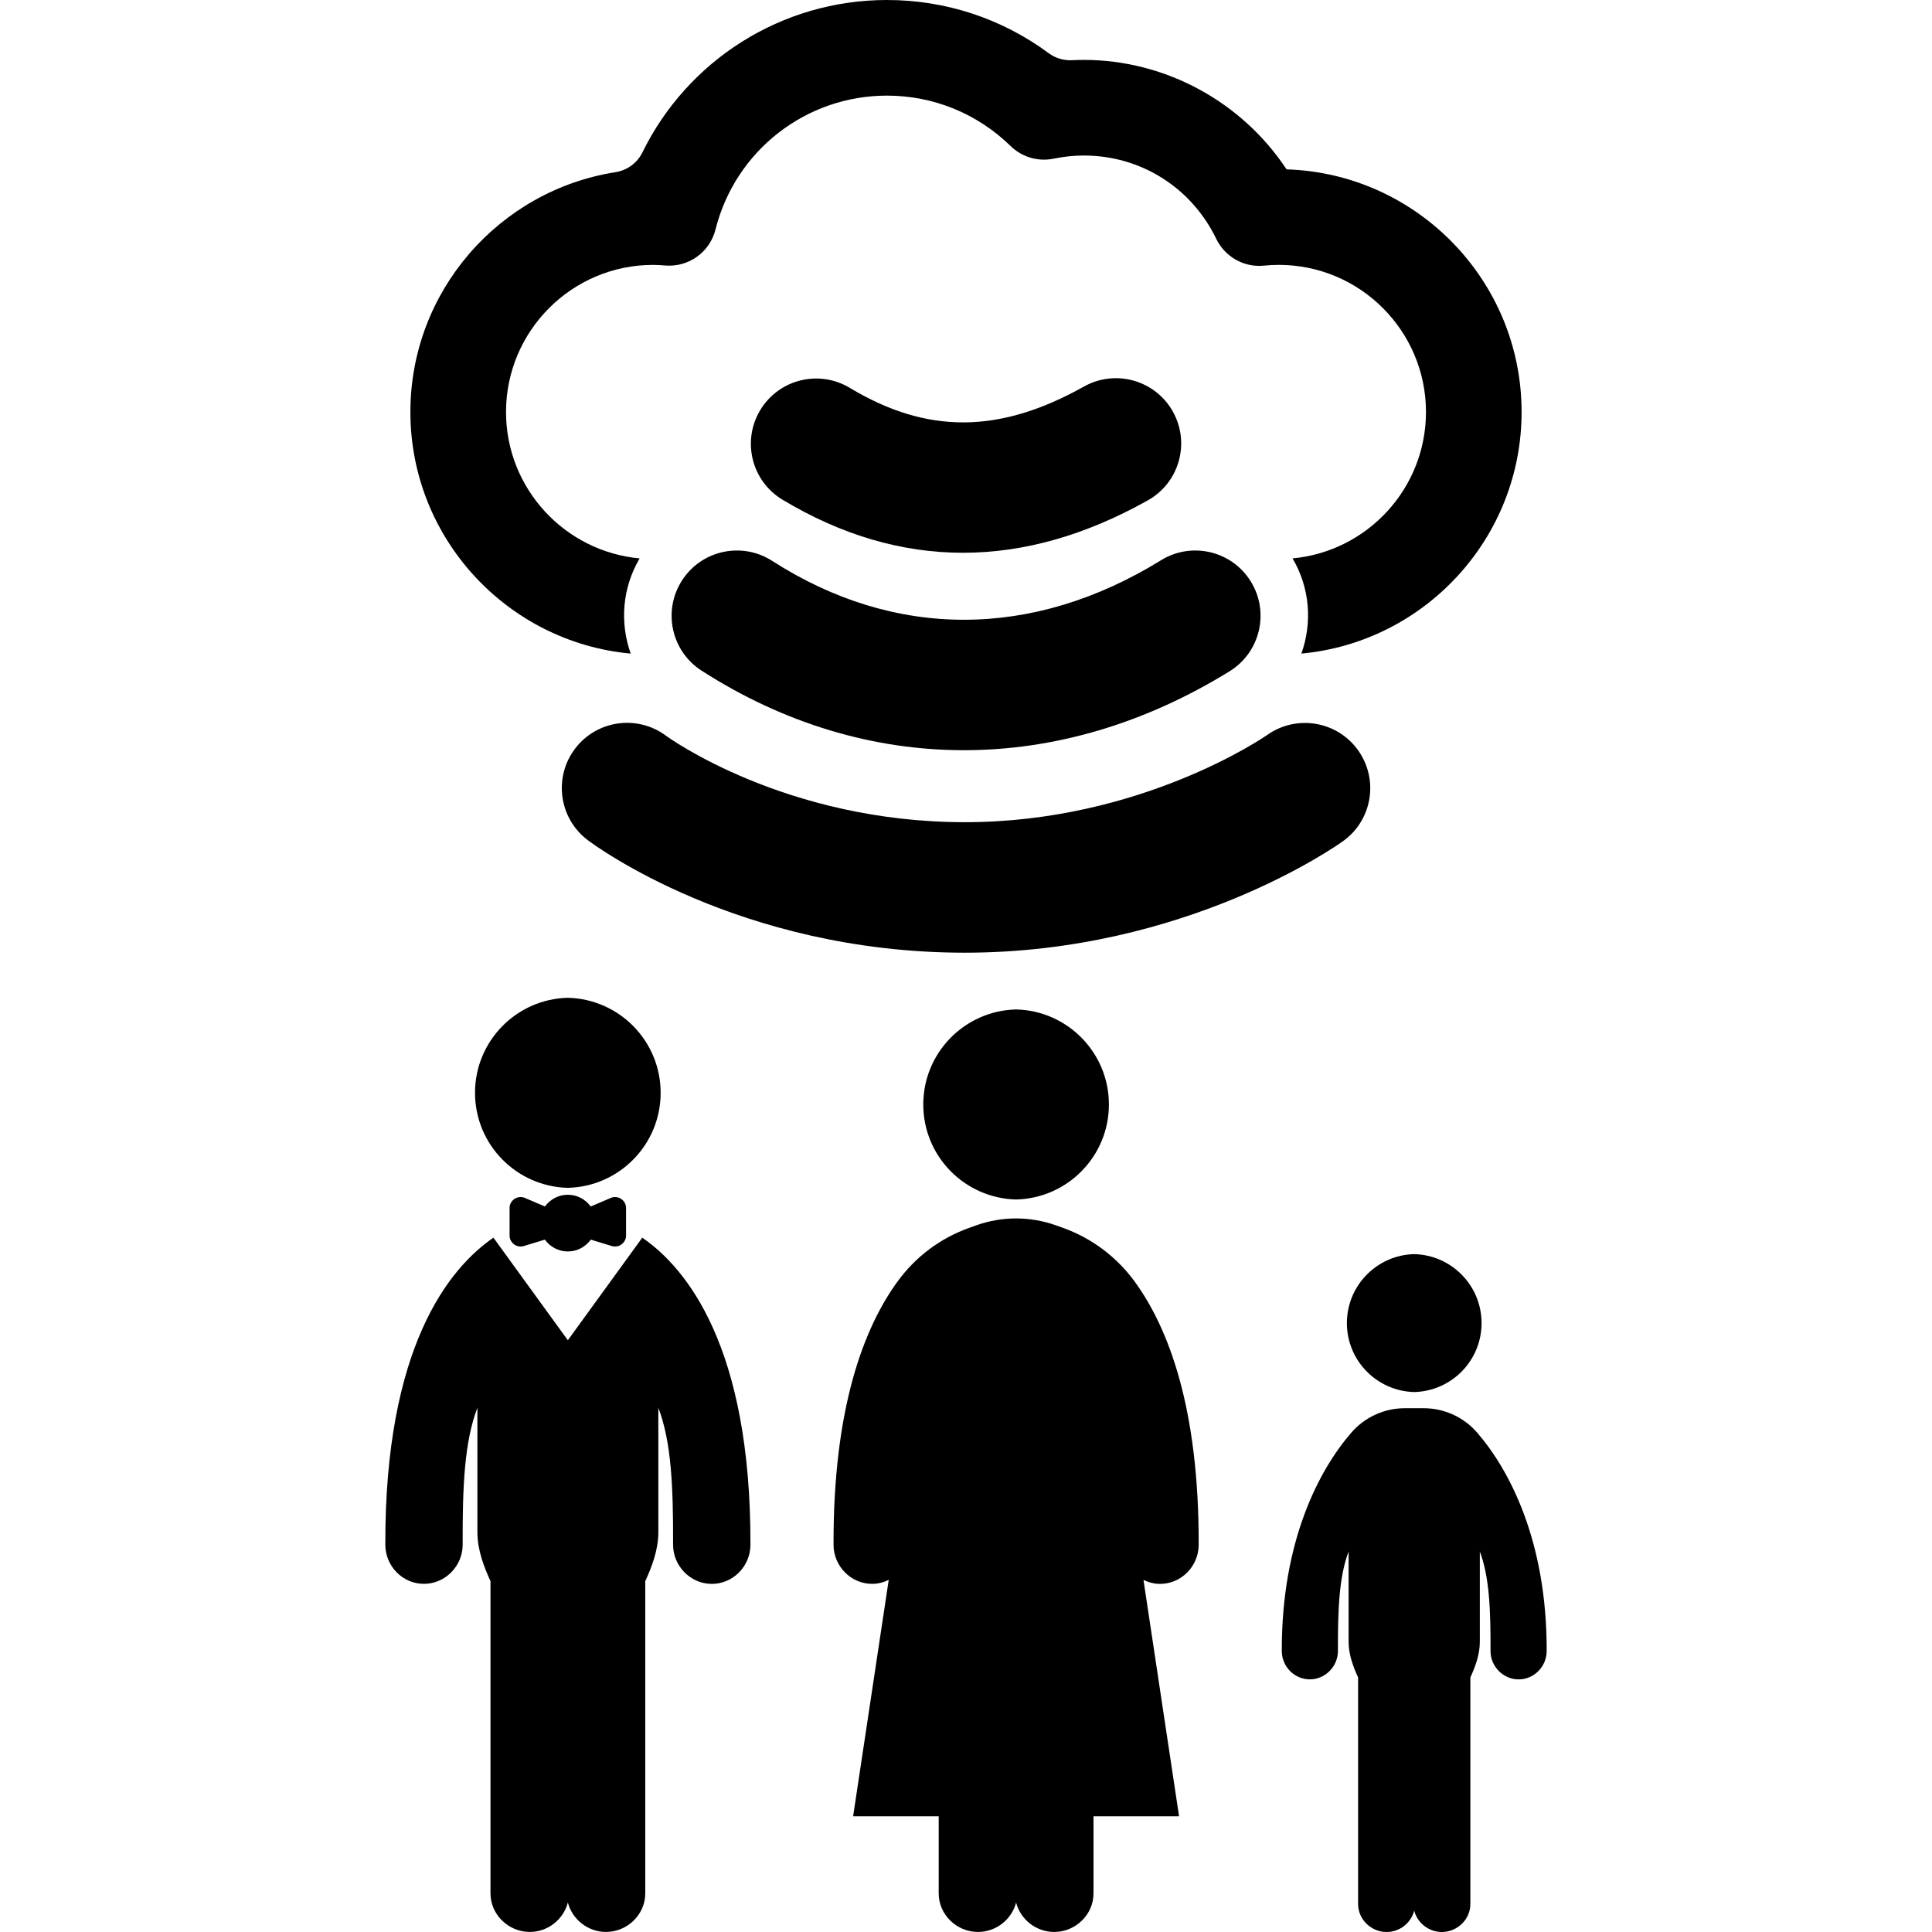 <?xml version="1.0" encoding="iso-8859-1"?>
<!-- Uploaded to: SVG Repo, www.svgrepo.com, Generator: SVG Repo Mixer Tools -->
<!DOCTYPE svg PUBLIC "-//W3C//DTD SVG 1.1//EN" "http://www.w3.org/Graphics/SVG/1.1/DTD/svg11.dtd">
<svg fill="#000000" version="1.1" id="Capa_1" xmlns="http://www.w3.org/2000/svg" xmlns:xlink="http://www.w3.org/1999/xlink" 
	 width="800px" height="800px" viewBox="0 0 98.199 98.199"
	 xml:space="preserve">
<g>
	<g>
		<path d="M64.409,37.357c-0.063,0.043-6.377,4.433-15.368,4.433c-9.124,0-15.076-4.312-15.178-4.386
			c-1.462-1.095-3.531-0.806-4.635,0.65c-1.105,1.461-0.818,3.54,0.643,4.646c0.308,0.233,7.688,5.723,19.17,5.723
			c11.208,0,18.907-5.441,19.229-5.674c1.481-1.066,1.818-3.126,0.759-4.614C67.968,36.648,65.9,36.301,64.409,37.357z"/>
		<path d="M34.663,29.506c-0.99,1.54-0.544,3.592,0.997,4.582c4.196,2.695,8.743,4.043,13.331,4.043
			c4.568,0,9.174-1.338,13.505-4.011c1.559-0.963,2.042-3.007,1.08-4.564c-0.963-1.561-3.007-2.042-4.564-1.08
			c-6.518,4.023-13.537,4.033-19.766,0.031C37.705,27.518,35.652,27.964,34.663,29.506z"/>
		<path d="M48.942,28.096c3.093,0,6.234-0.888,9.399-2.664c1.6-0.896,2.167-2.917,1.271-4.515c-0.896-1.598-2.918-2.166-4.517-1.27
			c-4.297,2.408-7.971,2.43-11.906,0.065c-1.57-0.941-3.607-0.434-4.551,1.138c-0.942,1.569-0.434,3.607,1.137,4.55
			C42.77,27.197,45.833,28.096,48.942,28.096z"/>
		<path d="M65.393,8.608c-2.263-3.424-6.148-5.563-10.3-5.563c-0.201,0-0.404,0.005-0.606,0.015
			c-0.427,0.021-0.845-0.105-1.188-0.359C50.929,0.948,48.072,0,45.084,0c-5.367,0-10.139,3.071-12.428,7.74
			c-0.265,0.541-0.777,0.918-1.373,1.012c-5.897,0.923-10.424,6.038-10.424,12.189c0,6.42,4.929,11.702,11.198,12.28
			c-0.553-1.556-0.439-3.323,0.454-4.839c-3.802-0.348-6.791-3.551-6.791-7.441c0-4.122,3.354-7.477,7.477-7.477
			c0.209,0,0.414,0.016,0.617,0.032c1.188,0.094,2.265-0.679,2.553-1.831c1.007-4.007,4.59-6.805,8.717-6.805
			c2.357,0,4.589,0.91,6.283,2.563c0.578,0.564,1.4,0.806,2.192,0.641c0.505-0.105,1.021-0.159,1.532-0.159
			c2.888,0,5.466,1.624,6.729,4.236c0.445,0.918,1.415,1.465,2.431,1.36c0.253-0.025,0.505-0.038,0.75-0.038
			c4.123,0,7.478,3.354,7.478,7.477c0,3.889-2.983,7.091-6.782,7.441c0.896,1.52,1.004,3.287,0.449,4.839
			c6.269-0.58,11.193-5.864,11.193-12.28C77.339,14.268,72.016,8.816,65.393,8.608z"/>
	</g>
	<g>
		<path d="M28.861,60.375c2.617-0.065,4.718-2.199,4.718-4.829c0-2.631-2.101-4.767-4.718-4.831c-2.616,0.064-4.717,2.2-4.717,4.831
			C24.145,58.176,26.246,60.31,28.861,60.375z"/>
		<path d="M32.645,62.908l-3.778,5.207l-0.005-0.006l-0.004,0.006l-3.778-5.207c-2.265,1.557-5.525,5.564-5.495,15.612
			c0.004,1.082,0.879,1.983,1.961,1.983h0.003c1.083,0,1.972-0.912,1.967-1.993c-0.009-2.928,0.083-5.212,0.749-6.96v6.325
			c0,0.911,0.334,1.762,0.665,2.491v15.869c0,1.082,0.916,1.961,1.997,1.961c0.922,0,1.719-0.641,1.936-1.498
			c0.218,0.857,1.015,1.498,1.937,1.498c1.082,0,1.997-0.879,1.997-1.961V80.369c0.332-0.73,0.665-1.58,0.665-2.492v-6.325
			c0.666,1.748,0.758,4.032,0.749,6.96c-0.004,1.081,0.884,1.993,1.967,1.993h0.003c1.082,0,1.958-0.901,1.962-1.983
			C38.17,68.474,34.909,64.465,32.645,62.908z"/>
		<path d="M31.044,60.888l-1.019,0.435c-0.263-0.359-0.685-0.597-1.164-0.597s-0.9,0.236-1.162,0.597l-1.02-0.435
			c-0.163-0.073-0.37-0.055-0.521,0.044c-0.153,0.102-0.257,0.271-0.257,0.452v1.429c0,0.174,0.095,0.334,0.233,0.438
			c0.138,0.103,0.323,0.132,0.488,0.083c0.347-0.105,0.756-0.229,1.072-0.327c0.262,0.363,0.686,0.602,1.166,0.602
			c0.482,0,0.906-0.238,1.168-0.602c0.315,0.098,0.725,0.222,1.071,0.327c0.165,0.049,0.352,0.02,0.488-0.083
			c0.139-0.104,0.234-0.264,0.234-0.438v-1.429c0-0.183-0.104-0.351-0.258-0.452C31.415,60.833,31.208,60.814,31.044,60.888z"/>
		<path d="M71.881,70.755c1.899-0.048,3.423-1.597,3.423-3.504c0-1.91-1.522-3.459-3.423-3.507
			c-1.897,0.048-3.422,1.597-3.422,3.507C68.46,69.158,69.984,70.707,71.881,70.755z"/>
		<path d="M75.079,72.816c-0.682-0.787-1.674-1.24-2.715-1.24h-0.962c-1.042,0-2.032,0.453-2.715,1.24
			c-1.637,1.887-3.554,5.502-3.536,11.104c0.002,0.785,0.638,1.438,1.423,1.438h0.002c0.785,0,1.43-0.66,1.428-1.445
			c-0.007-2.124,0.061-3.782,0.543-5.051v4.59c0,0.662,0.241,1.277,0.482,1.809v11.516c0,0.784,0.665,1.422,1.45,1.422
			c0.668,0,1.245-0.465,1.402-1.086c0.158,0.621,0.736,1.086,1.404,1.086c0.786,0,1.45-0.638,1.45-1.422V85.262
			c0.24-0.529,0.481-1.146,0.481-1.809v-4.59c0.483,1.269,0.551,2.927,0.544,5.051c-0.004,0.785,0.643,1.445,1.427,1.445h0.003
			c0.785,0,1.421-0.653,1.424-1.438C78.63,78.318,76.713,74.701,75.079,72.816z"/>
		<path d="M51.646,60.968c2.616-0.065,4.717-2.199,4.717-4.829c0-2.631-2.101-4.768-4.717-4.831c-2.617,0.063-4.718,2.2-4.718,4.831
			C46.928,58.769,49.029,60.902,51.646,60.968z"/>
		<path d="M54.02,62.406l-0.351-0.125c-1.31-0.467-2.739-0.467-4.049,0l-0.35,0.125c-1.478,0.525-2.746,1.48-3.665,2.75
			c-1.708,2.359-3.259,6.42-3.238,13.365c0.003,1.081,0.878,1.982,1.96,1.982h0.004c0.302,0,0.584-0.076,0.841-0.202l-1.81,12.017
			h4.35v3.92c0,1.082,0.916,1.959,1.997,1.959c0.921,0,1.718-0.639,1.937-1.496c0.218,0.857,1.015,1.496,1.936,1.496
			c1.083,0,1.998-0.877,1.998-1.959v-3.92h4.349L58.12,80.303c0.256,0.126,0.539,0.202,0.84,0.202h0.004
			c1.082,0,1.958-0.901,1.962-1.983c0.021-6.945-1.53-11.005-3.238-13.363C56.77,63.893,55.492,62.931,54.02,62.406z"/>
	</g>
</g>
</svg>